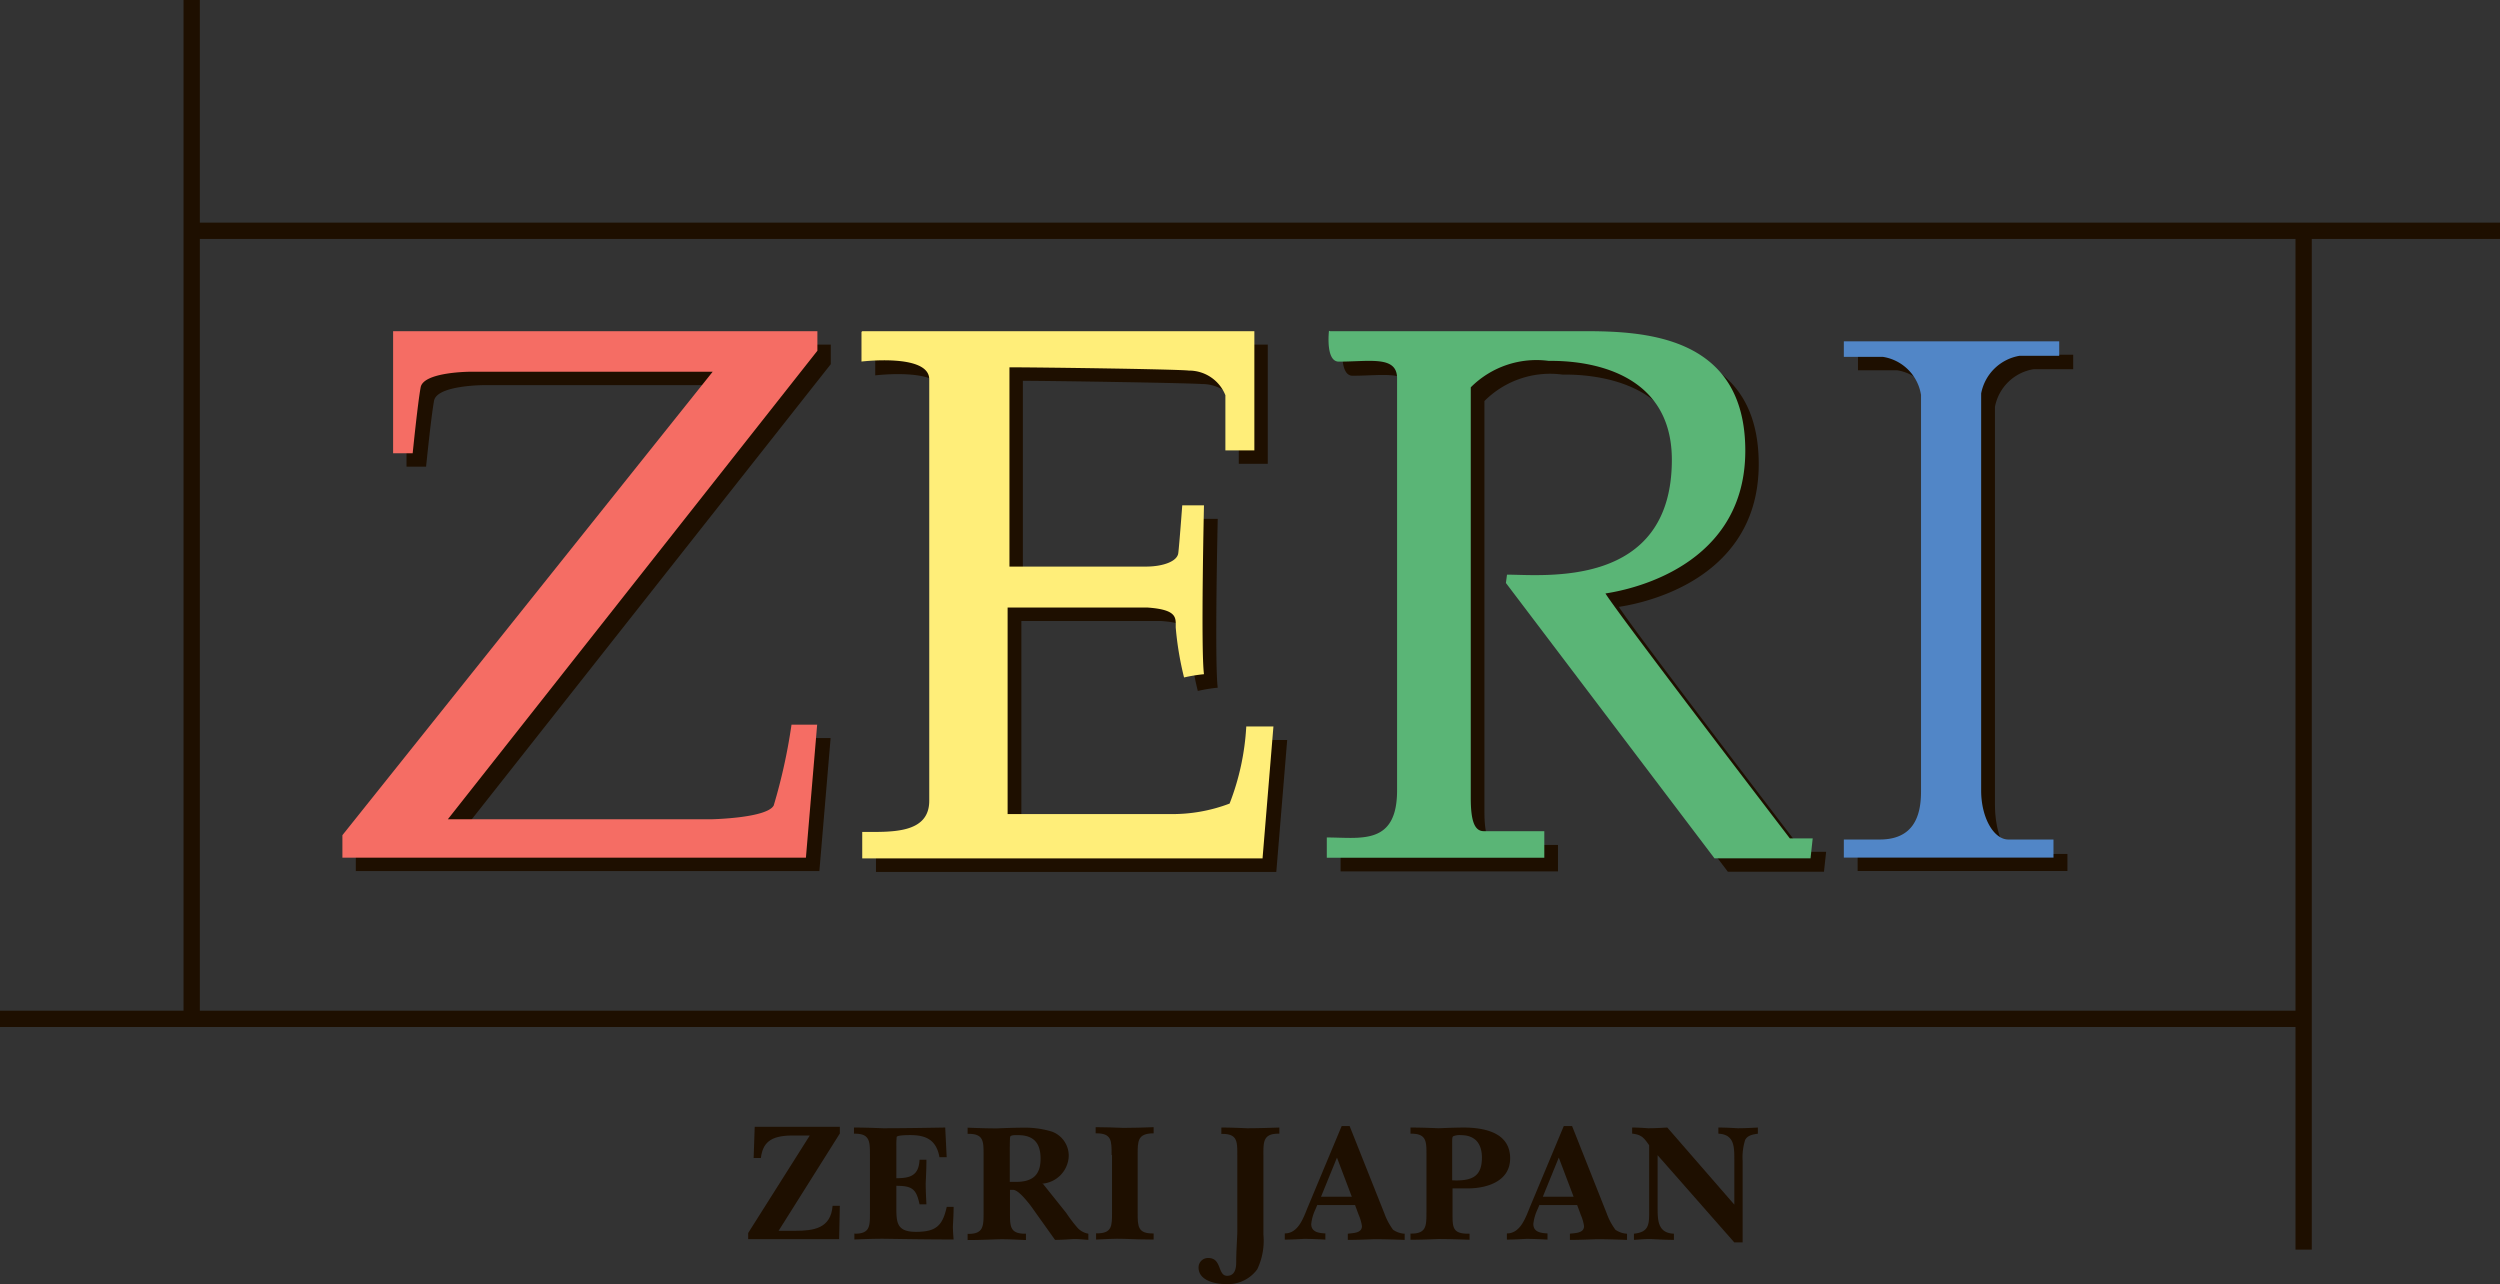<svg id="レイヤー_5" data-name="レイヤー 5" xmlns="http://www.w3.org/2000/svg" xmlns:xlink="http://www.w3.org/1999/xlink" width="84.308" height="43.303" viewBox="0 0 84.308 43.303">
  <rect x="0" y="0" width="84.308" height="43.303" fill="#333333" stroke="none"/>
  <defs>
    <clipPath id="clip-path">
      <rect id="長方形_2163" data-name="長方形 2163" width="84.308" height="42.142" fill="none"/>
    </clipPath>
  </defs>
  <g id="グループ_5369" data-name="グループ 5369" transform="translate(0)">
    <g id="グループ_5368" data-name="グループ 5368" clip-path="url(#clip-path)">
      <line id="線_1" data-name="線 1" x2="78.003" transform="translate(6.305 7.783)" fill="none" stroke="#1e0f00" stroke-width="0.55"/>
      <line id="線_2" data-name="線 2" x2="78.016" transform="translate(-0.171 34.359)" fill="none" stroke="#1e0f00" stroke-width="0.55"/>
      <line id="線_3" data-name="線 3" y2="34.53" transform="translate(6.464)" fill="none" stroke="#1e0f00" stroke-width="0.55"/>
      <line id="線_4" data-name="線 4" y2="34.517" transform="translate(77.686 7.624)" fill="none" stroke="#1e0f00" stroke-width="0.55"/>
      <path id="パス_171" data-name="パス 171" d="M11.658,9.51h14.32v.66l-12.463,15.8h8.9s1.857-.037,2.089-.464a18.944,18.944,0,0,0,.6-2.725h.868l-.379,4.484H9.96v-.758L22.447,10.878H14.285s-1.588,0-1.686.525-.269,2.224-.269,2.224h-.66V9.51h0Z" transform="translate(2.039 2.11)" fill="#1e0f00"/>
      <path id="パス_172" data-name="パス 172" d="M11.288,9.14h14.32V9.8L13.146,25.6h8.9s1.857-.037,2.089-.464a18.944,18.944,0,0,0,.6-2.725H25.6l-.379,4.484H9.59v-.758L22.077,10.508H13.915s-1.588,0-1.686.525-.269,2.224-.269,2.224H11.3V9.14h0Z" transform="translate(1.957 2.028)" fill="#f56d64"/>
      <path id="パス_173" data-name="パス 173" d="M24.312,9.51H37.533v4.02h-.977V11.673a1.32,1.32,0,0,0-1.234-.831c-.428-.037-5.132-.11-6.048-.11v6.72h4.606c.562,0,1.051-.171,1.087-.452s.134-1.613.134-1.613h.745s-.11,4.851,0,5.694a5.408,5.408,0,0,0-.672.11,10.712,10.712,0,0,1-.281-1.686c0-.318.073-.6-.953-.672H29.224V25.8H34.71a5.424,5.424,0,0,0,2-.354,8.415,8.415,0,0,0,.562-2.6h.916l-.367,4.448h-13.5V26.4c.965,0,2.26.073,2.26-1.051v-14.2c0-.88-2.285-.6-2.285-.6v-1h0Z" transform="translate(5.22 2.11)" fill="#1e0f00"/>
      <path id="パス_174" data-name="パス 174" d="M23.944,9.14H37.165v4.02h-.977V11.3a1.32,1.32,0,0,0-1.234-.831c-.428-.049-5.132-.11-6.048-.11v6.72h4.606c.562,0,1.051-.171,1.087-.452s.134-1.613.134-1.613h.733s-.11,4.851,0,5.694a5.408,5.408,0,0,0-.672.11,10.712,10.712,0,0,1-.281-1.686c0-.318.073-.6-.953-.672H28.844v6.965H34.33a5.424,5.424,0,0,0,2-.354,8.415,8.415,0,0,0,.562-2.6h.916l-.367,4.448h-13.5v-.892c.965,0,2.26.073,2.26-1.051V10.765c0-.88-2.285-.6-2.285-.6v-1h0Z" transform="translate(5.136 2.028)" fill="#ffee79"/>
      <path id="パス_175" data-name="パス 175" d="M37.238,9.51h8.541c2.016,0,5.462.122,5.462,4.032,0,4.215-4.533,4.777-4.716,4.814.452.733,6.219,8.26,6.219,8.26h.77l-.073.672H50.2L43.176,18l.037-.281c1.234,0,5.559.489,5.559-3.861,0-3.409-3.69-3.336-4.154-3.336a3.126,3.126,0,0,0-2.627.892V25.26c0,.77.122,1.124.44,1.124h2.04v.892H37.14v-.684c1.136,0,2.37.281,2.37-1.576V11.123c0-.77-.916-.562-1.967-.562-.452,0-.33-1.039-.33-1.039h0Z" transform="translate(8.069 2.11)" fill="#1e0f00"/>
      <path id="パス_176" data-name="パス 176" d="M36.87,9.142h8.541c2.016,0,5.462.122,5.462,4.032,0,4.215-4.533,4.777-4.716,4.814.452.733,6.219,8.26,6.219,8.26h.77l-.073.672H49.834L42.8,17.634l.037-.281c1.234,0,5.559.489,5.559-3.873,0-3.409-3.69-3.336-4.154-3.336a3.126,3.126,0,0,0-2.627.892V24.88c0,.77.122,1.124.44,1.124h2.04V26.9H36.76v-.684c1.136,0,2.37.281,2.37-1.588V10.731c0-.77-.916-.562-1.967-.562-.452,0-.33-1.039-.33-1.039h0Z" transform="translate(7.984 2.026)" fill="#5ab576"/>
      <path id="パス_177" data-name="パス 177" d="M51.41,26.554V27.2h7.075v-.574H56.811c-.489,0-.77-.77-.77-1.686V11.549a1.586,1.586,0,0,1,1.307-1.271H58.68V9.79H51.422v.525h1.32A1.542,1.542,0,0,1,54.025,11.6V24.978c0,.88-.293,1.576-1.393,1.576h-1.21Z" transform="translate(11.235 2.172)" fill="#1e0f00"/>
      <path id="パス_178" data-name="パス 178" d="M51.03,26.221v.611H58.1v-.611H56.577c-.489,0-.916-.733-.916-1.65V11.179a1.586,1.586,0,0,1,1.3-1.271h1.332V9.42H51.03v.525h1.32a1.542,1.542,0,0,1,1.283,1.283V24.608c0,.88-.293,1.613-1.393,1.613H51.03Z" transform="translate(11.15 2.09)" fill="#5186c7"/>
    </g>
    <path id="パス_179" data-name="パス 179" d="M23.869,31.344l-2.053,3.262h.562c.611,0,1.2-.073,1.259-.843h.244l-.024,1.124H20.79V34.68l2.077-3.287h-.586c-.77,0-1,.269-1.063.758h-.244L21.01,31.1h2.871v.232Z" transform="translate(4.441 6.9)" fill="#1e0f00"/>
    <path id="パス_180" data-name="パス 180" d="M23.71,34.7c.55.012.538-.257.538-.721V32.049c0-.464,0-.733-.538-.721V31.12c.33,0,.648.012.977.024.7,0,1.405-.012,2.1-.024l.049,1h-.244c-.1-.562-.428-.745-.977-.745-.073,0-.44,0-.464.061a2.765,2.765,0,0,0-.012.33v1.063c.464,0,.758-.086.782-.623h.232c0,.269-.012.525-.024.794,0,.232.012.477.024.709h-.232c-.11-.525-.257-.623-.782-.623v.672c0,.538-.012.88.66.88s.9-.2,1.039-.843h.232c0,.22-.012.428-.024.648,0,.159.012.305.024.452-.794,0-1.576-.012-2.37-.024-.33,0-.648.012-.977.024v-.208Z" transform="translate(5.089 6.904)" fill="#1e0f00"/>
    <path id="パス_181" data-name="パス 181" d="M28.267,32.953v-.977c0-.086,0-.464.012-.538s.208-.061.269-.061c.538,0,.758.281.758.794,0,.562-.281.782-.831.782h-.22Zm1.087.061a.972.972,0,0,0,.9-.9.864.864,0,0,0-.562-.855,3.075,3.075,0,0,0-.941-.134c-.305,0-.623.012-.929.024-.33,0-.648-.012-.977-.024v.208c.55-.012.538.257.538.721v1.931c0,.464,0,.733-.538.721v.208c.33,0,.648-.012.977-.024s.66.012.99.024V34.7c-.55.012-.538-.257-.538-.721v-.758h.1c.159,0,.4.281.6.538l.819,1.149c.183,0,.379-.012.562-.024s.379.012.562.024V34.7a.638.638,0,0,1-.367-.2,4.9,4.9,0,0,1-.379-.5l-.782-.977Z" transform="translate(5.786 6.904)" fill="#1e0f00"/>
    <path id="パス_182" data-name="パス 182" d="M30.918,32.051c0-.477.012-.745-.538-.733V31.11c.318,0,.623.012.941.024.342,0,.684-.012,1.014-.024v.208c-.55,0-.538.269-.538.733v1.943c0,.464,0,.709.538.7V34.9c-.33,0-.672-.012-1-.024s-.635.012-.941.024V34.69c.55.012.538-.257.538-.721V32.051Z" transform="translate(6.569 6.902)" fill="#1e0f00"/>
    <path id="パス_183" data-name="パス 183" d="M33.99,31.12c.281,0,.574.012.868.024.354,0,.721-.012,1.087-.024v.208c-.55-.012-.538.269-.538.733v2.664A2.238,2.238,0,0,1,35.2,35.9a1.222,1.222,0,0,1-1.051.5c-.354,0-.929-.11-.929-.562a.318.318,0,0,1,.33-.318c.464,0,.305.6.635.6.257,0,.305-.244.305-.452,0-.33.024-.672.037-1v-2.6c0-.477.012-.745-.538-.733V31.12Z" transform="translate(7.199 6.904)" fill="#1e0f00"/>
    <path id="パス_184" data-name="パス 184" d="M36.822,33.463l.538-1.32.5,1.32Zm-.11.281H37.97l.122.33a1.479,1.479,0,0,1,.11.379c0,.244-.305.232-.477.257v.208c.293,0,.6-.012.892-.024.342,0,.684.012,1.026.024v-.208a.752.752,0,0,1-.391-.134,2.155,2.155,0,0,1-.293-.55L37.787,31.08h-.269L36.382,33.8c-.147.354-.318.9-.782.9v.208c.22,0,.44-.012.648-.024.244,0,.477.012.721.024v-.208c-.208-.012-.477-.037-.477-.318a1.532,1.532,0,0,1,.134-.477l.073-.171Z" transform="translate(7.727 6.895)" fill="#1e0f00"/>
    <path id="パス_185" data-name="パス 185" d="M40.475,32.9V31.658c0-.159,0-.22.037-.244a.554.554,0,0,1,.257-.037c.477,0,.709.281.709.758,0,.623-.318.77-.88.77Zm-.868,1.075c0,.464,0,.733-.538.721v.208c.33,0,.635-.012.941-.024.354,0,.7.012,1.051.024V34.7c-.586.012-.574-.208-.574-.721v-.806H41c.635,0,1.43-.232,1.43-1.014,0-.855-.831-1.026-1.515-1.039-.293,0-.6.012-.892.024-.305-.012-.623-.024-.953-.024v.208c.55-.012.538.269.538.733v1.918Z" transform="translate(8.497 6.904)" fill="#1e0f00"/>
    <path id="パス_186" data-name="パス 186" d="M42.842,33.744H44.1l.122.33a1.479,1.479,0,0,1,.11.379c0,.244-.305.232-.477.257v.208c.293,0,.6-.012.9-.024.342,0,.684.012,1.026.024v-.208a.752.752,0,0,1-.391-.134,2.155,2.155,0,0,1-.293-.55L43.929,31.08h-.281L42.512,33.8c-.147.354-.318.9-.782.9v.208c.22,0,.44-.012.648-.024.244,0,.477.012.721.024v-.208c-.208-.012-.477-.037-.477-.318a1.532,1.532,0,0,1,.134-.477l.073-.171Zm.1-.281.538-1.32.5,1.32Z" transform="translate(9.087 6.895)" fill="#1e0f00"/>
    <path id="パス_187" data-name="パス 187" d="M46.045,32.024V33.8c0,.44,0,.88.55.9v.208c-.232,0-.464-.012-.7-.024s-.44.012-.648.024V34.7c.477-.049.513-.281.513-.684v-2.3c-.183-.257-.257-.354-.574-.391V31.12c.183,0,.367.012.538.024.22,0,.428-.012.648-.024l2.26,2.6V32.207c0-.44,0-.855-.538-.88V31.12c.22,0,.44.012.648.024.232,0,.464-.012.684-.024v.208c-.159.024-.342.049-.428.208a1.95,1.95,0,0,0-.086.709v2.749h-.281l-2.6-2.957Z" transform="translate(9.855 6.904)" fill="#1e0f00"/>
  </g>
</svg>
